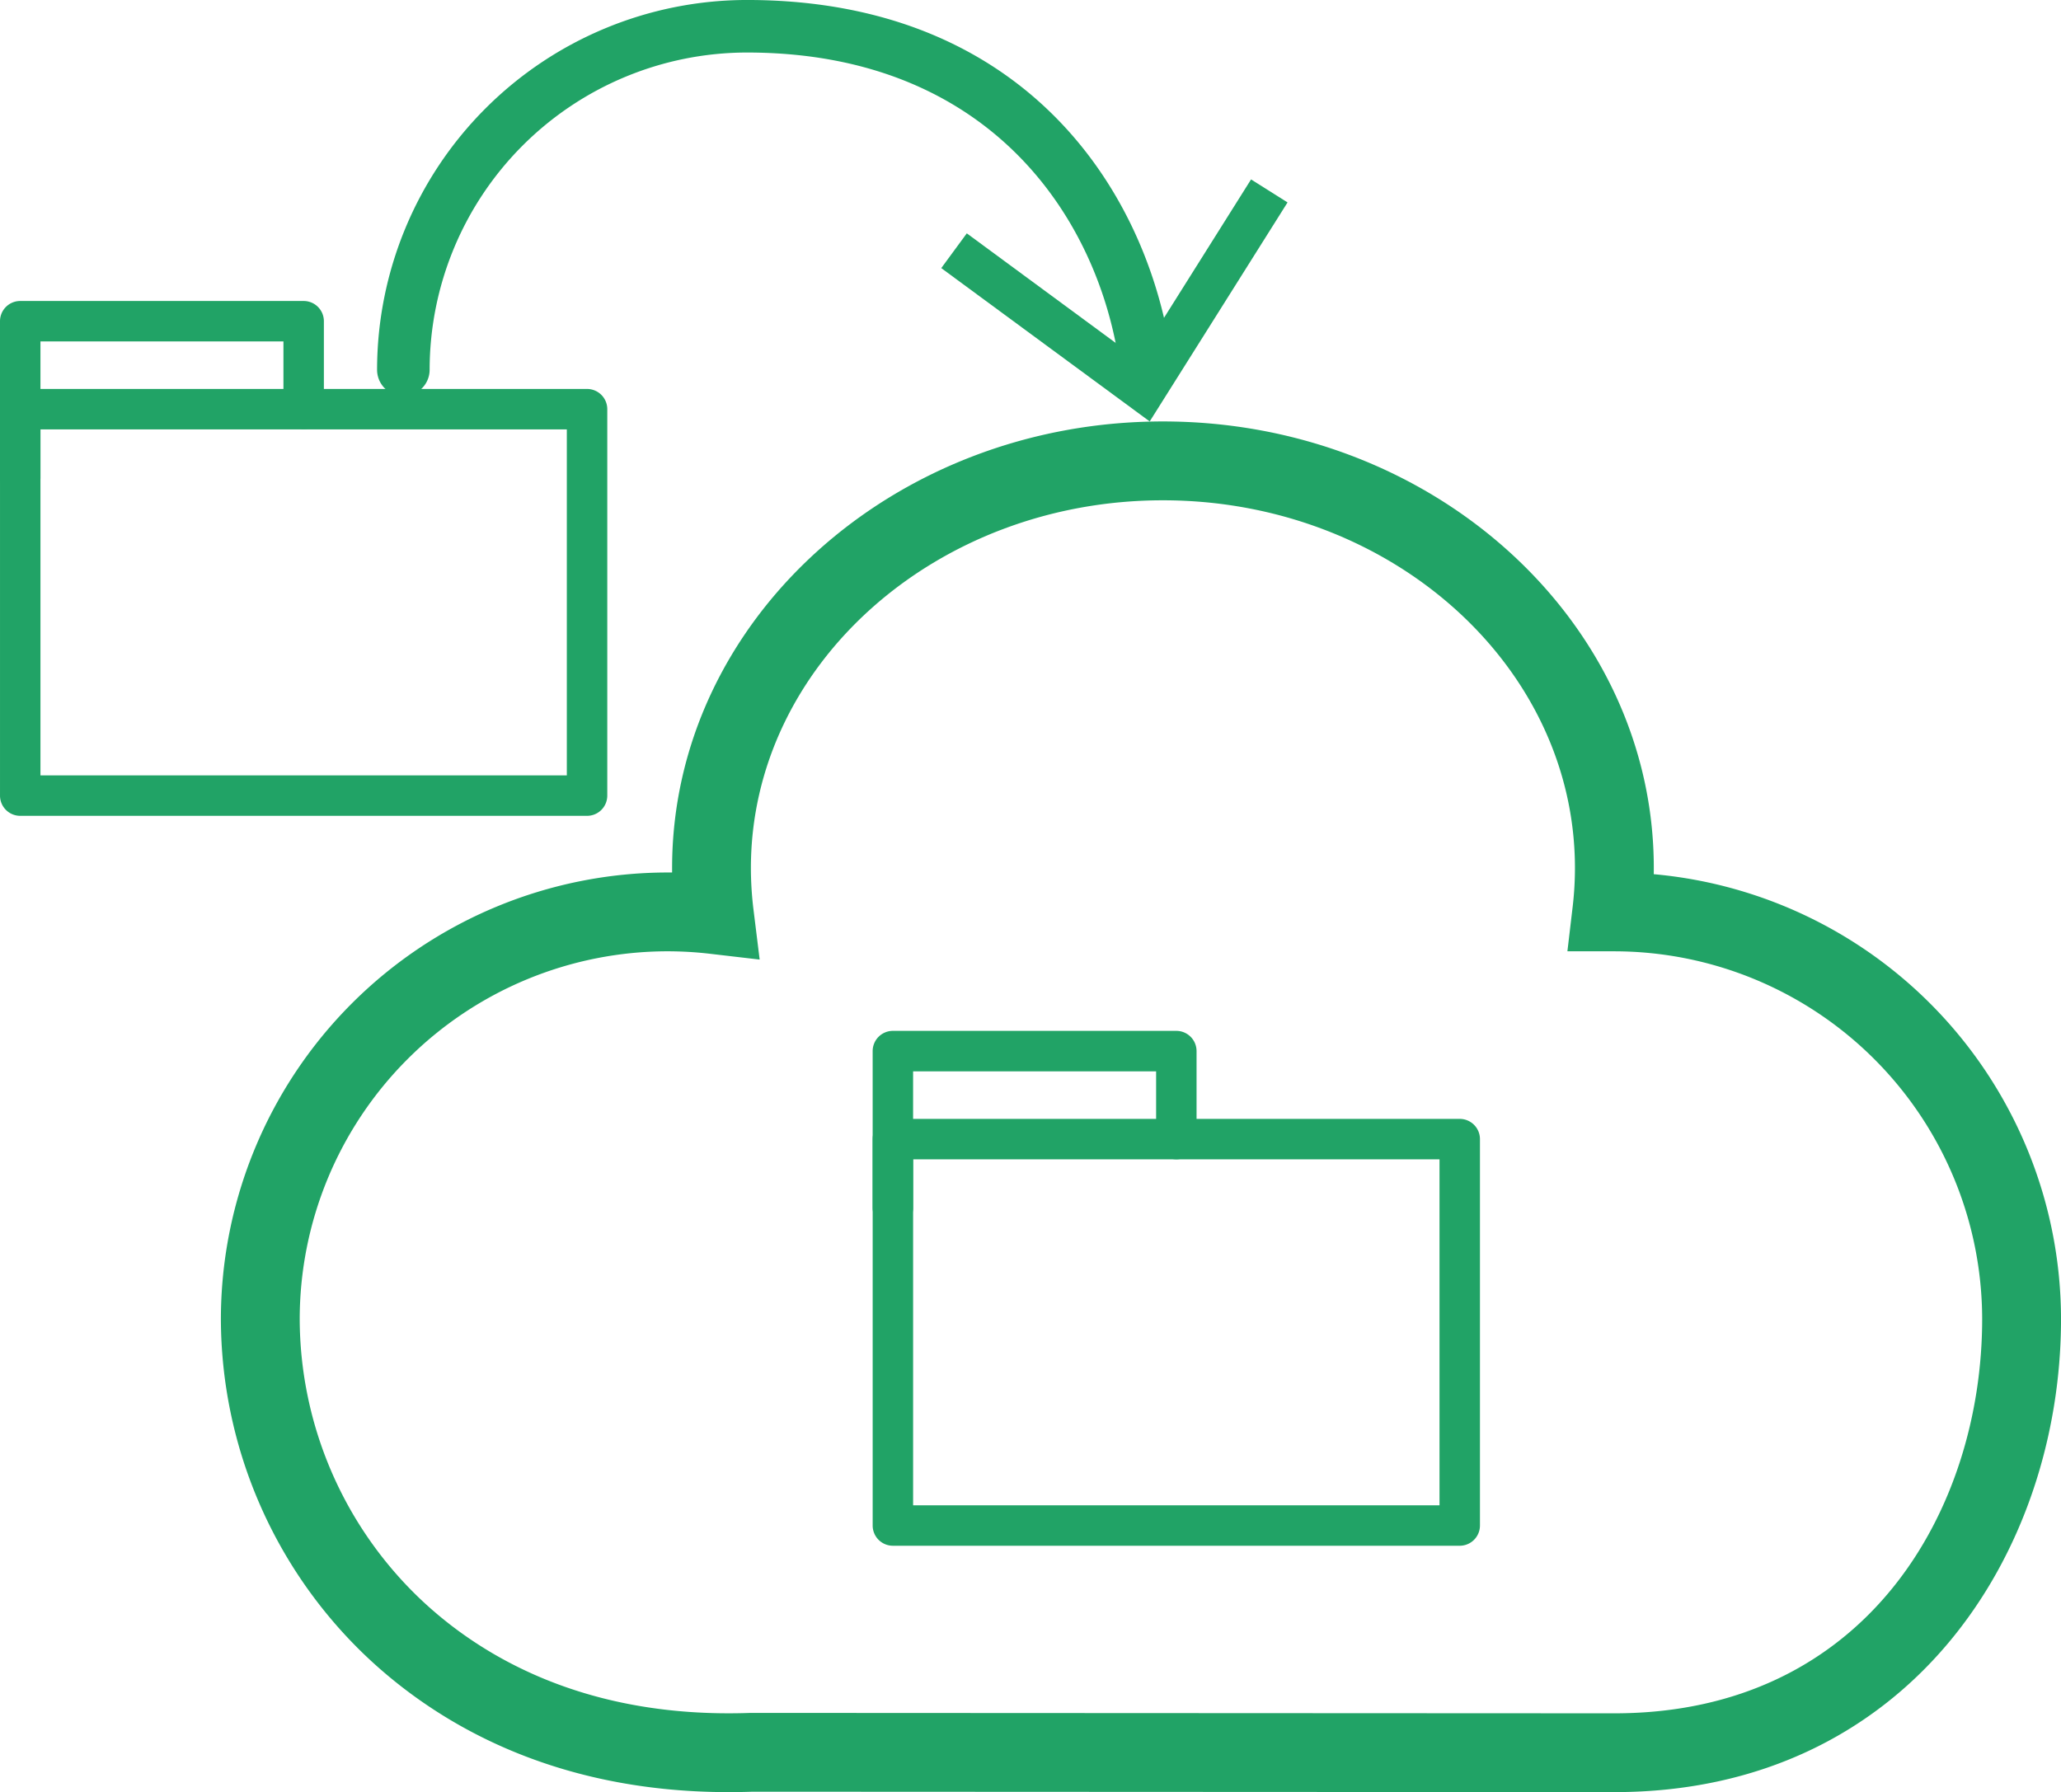 <svg xmlns="http://www.w3.org/2000/svg" width="352" height="306.12" viewBox="0 0 352 306.12">
  <g id="migration_icon" transform="translate(-545.537 -614.174)">
    <g id="Group_134" data-name="Group 134" transform="translate(583.262 686.164)">
      <path id="Path_253" data-name="Path 253" d="M649.075,880.386c-31.155,0-51.056-12.725-62.408-23.674a79.805,79.805,0,0,1-24.318-57.137A76.364,76.364,0,0,1,638.627,723.3c.262,0,.523,0,.785,0,0-.256,0-.514,0-.767,0-42.061,37.6-76.278,83.827-76.278s83.84,34.218,83.84,76.278c0,.35,0,.7-.009,1.057a76.381,76.381,0,0,1,69.558,75.984c0,40.159-26.2,80.811-76.281,80.811L653.2,880.314Q651.1,880.385,649.075,880.386ZM638.627,736.761a62.884,62.884,0,0,0-62.815,62.815,66.27,66.27,0,0,0,20.2,47.446c9.981,9.629,27.937,20.891,56.823,19.832l.245,0,147.265.071c43.157,0,62.814-34.911,62.814-67.347a62.886,62.886,0,0,0-62.817-62.815h-8.02l.889-7.524a56.64,56.64,0,0,0,.4-6.7c0-34.638-31.57-62.815-70.377-62.815s-70.363,28.177-70.363,62.815a57.975,57.975,0,0,0,.446,7.129l1.05,8.507-8.511-.994A62.883,62.883,0,0,0,638.627,736.761Z" transform="translate(-562.349 -646.256)" fill="#21a366"/>
    </g>
    <g id="Group_137" data-name="Group 137" transform="translate(694.579 790.265)">
      <g id="Group_135" data-name="Group 135" transform="translate(0.002 15.03)">
        <path id="Path_254" data-name="Path 254" d="M712.224,772.261H615.411a3.455,3.455,0,0,1-3.453-3.454V702.8a3.453,3.453,0,0,1,3.453-3.453h96.813a3.454,3.454,0,0,1,3.453,3.453v66.008A3.456,3.456,0,0,1,712.224,772.261Zm-93.359-6.907H708.77v-59.1H618.865Z" transform="translate(-611.958 -699.346)" fill="#21a366"/>
      </g>
      <g id="Group_136" data-name="Group 136" transform="translate(0 0)">
        <path id="Path_255" data-name="Path 255" d="M615.41,726.321a3.454,3.454,0,0,1-3.453-3.454V696.1a3.455,3.455,0,0,1,3.453-3.456h48.413a3.455,3.455,0,0,1,3.453,3.456v15.025a3.453,3.453,0,0,1-6.907,0V699.557H618.864v23.31A3.454,3.454,0,0,1,615.41,726.321Z" transform="translate(-611.957 -692.648)" fill="#21a366"/>
      </g>
    </g>
    <g id="Group_140" data-name="Group 140" transform="translate(545.537 665.587)">
      <g id="Group_138" data-name="Group 138" transform="translate(0.002 15.025)">
        <path id="Path_256" data-name="Path 256" d="M645.8,716.7h-96.81a3.454,3.454,0,0,1-3.453-3.453V647.236a3.456,3.456,0,0,1,3.453-3.454H645.8a3.457,3.457,0,0,1,3.454,3.454v66.008A3.455,3.455,0,0,1,645.8,716.7Zm-93.356-6.907h89.9v-59.1h-89.9Z" transform="translate(-545.538 -643.782)" fill="#21a366"/>
      </g>
      <g id="Group_139" data-name="Group 139">
        <path id="Path_257" data-name="Path 257" d="M548.99,670.756a3.456,3.456,0,0,1-3.453-3.454V640.539a3.455,3.455,0,0,1,3.453-3.453H597.4a3.453,3.453,0,0,1,3.453,3.453v15.023a3.454,3.454,0,0,1-6.907,0v-11.57h-41.5V667.3A3.455,3.455,0,0,1,548.99,670.756Z" transform="translate(-545.537 -637.086)" fill="#21a366"/>
      </g>
    </g>
    <g id="Group_143" data-name="Group 143" transform="translate(609.936 614.174)">
      <g id="Group_141" data-name="Group 141">
        <path id="Path_258" data-name="Path 258" d="M705.758,682.677a4.493,4.493,0,0,1-4.457-4c-2.818-25.617-21.245-55.531-63.9-55.531a54.245,54.245,0,0,0-54.187,54.185,4.488,4.488,0,0,1-8.976,0,63.233,63.233,0,0,1,63.162-63.16c48.593,0,69.6,34.22,72.827,63.523a4.492,4.492,0,0,1-3.972,4.953A4.648,4.648,0,0,1,705.758,682.677Z" transform="translate(-574.236 -614.174)" fill="#21a366"/>
      </g>
      <g id="Group_142" data-name="Group 142" transform="translate(96.36 30.649)">
        <path id="Path_259" data-name="Path 259" d="M617.178,642.979l4.361-5.937,29.226,21.514,19.323-30.723,6.232,3.928-23.542,37.412Z" transform="translate(-617.178 -627.833)" fill="#21a366"/>
      </g>
    </g>
  </g>
</svg>
